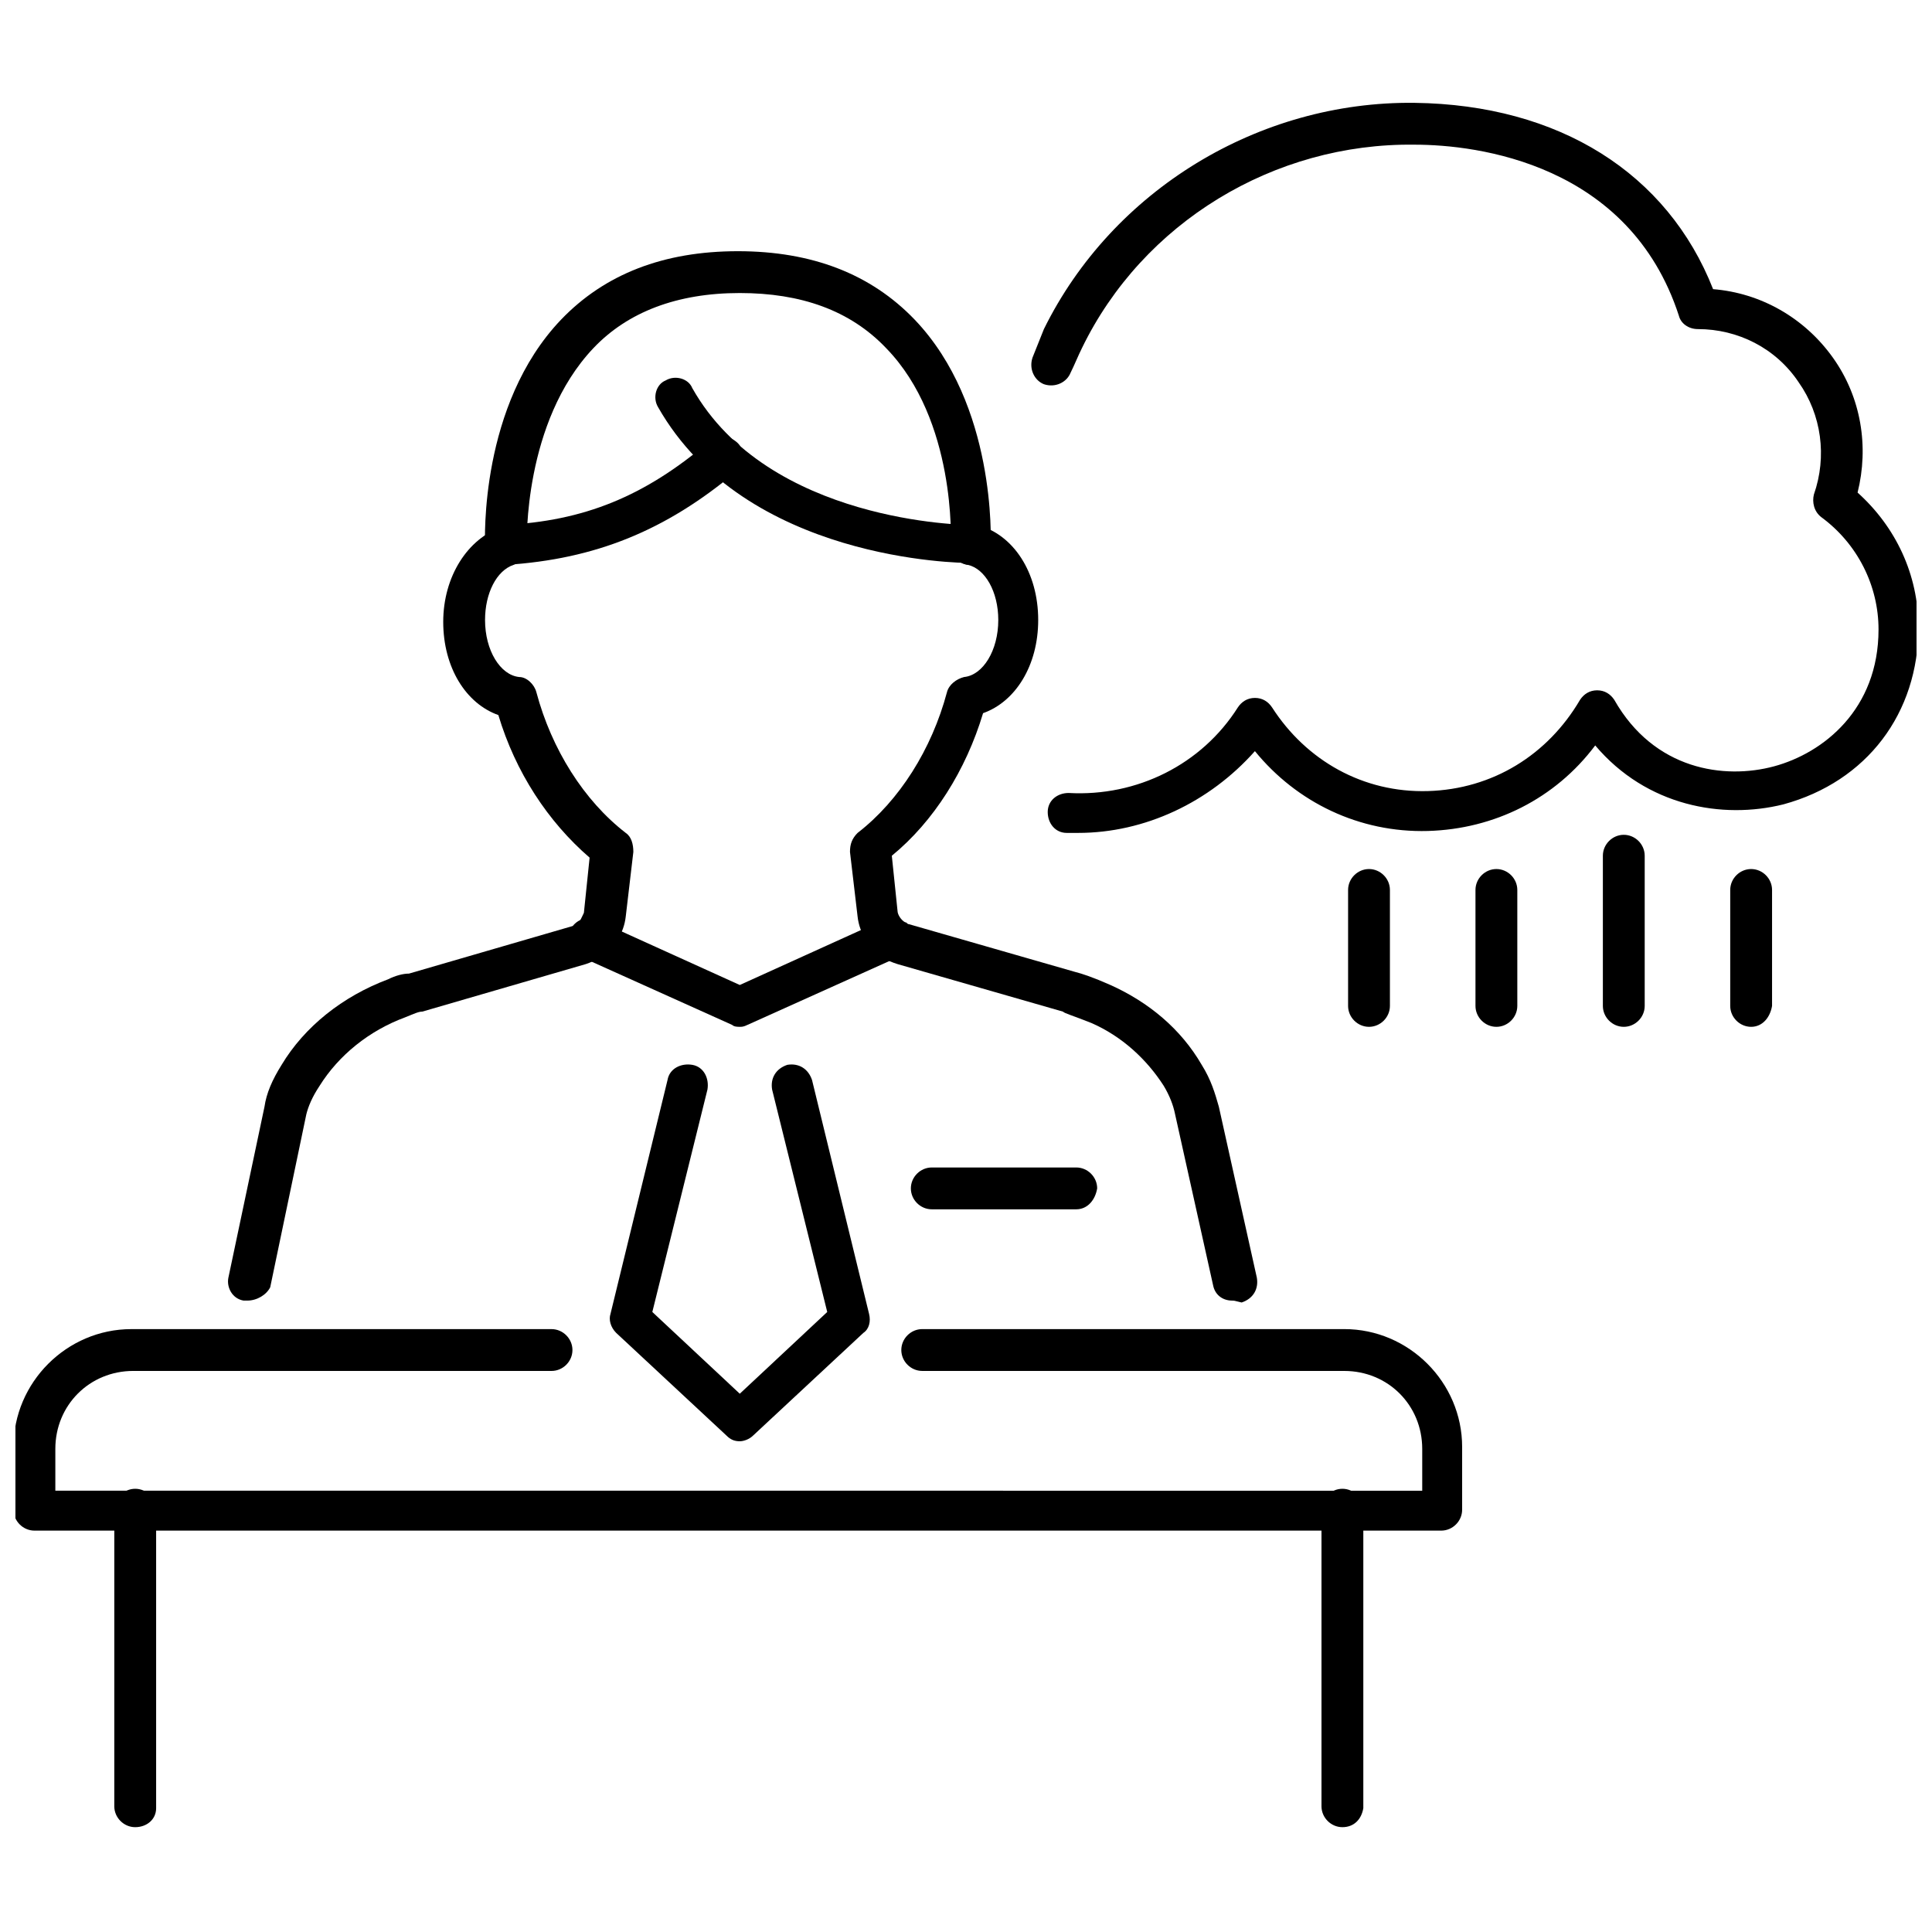 <?xml version="1.0" encoding="UTF-8"?>
<!-- Uploaded to: ICON Repo, www.svgrepo.com, Generator: ICON Repo Mixer Tools -->
<svg width="800px" height="800px" version="1.1" viewBox="144 144 512 512" xmlns="http://www.w3.org/2000/svg">
 <defs>
  <clipPath id="b">
   <path d="m417 171h234.9v194h-234.9z"/>
  </clipPath>
  <clipPath id="a">
   <path d="m148.09 496h383.91v54h-383.91z"/>
  </clipPath>
 </defs>
 <path d="m608.07 416.12c-3.023 0-5.543-2.519-5.543-5.543v-30.73c0-3.023 2.519-5.543 5.543-5.543 3.023 0 5.543 2.519 5.543 5.543v30.73c-0.504 3.023-2.519 5.543-5.543 5.543z"/>
 <path d="m574.32 416.12c-3.023 0-5.543-2.519-5.543-5.543v-39.801c0-3.023 2.519-5.543 5.543-5.543 3.023 0 5.543 2.519 5.543 5.543v39.801c0 3.023-2.519 5.543-5.543 5.543z"/>
 <path d="m540.56 416.12c-3.023 0-5.543-2.519-5.543-5.543v-30.73c0-3.023 2.519-5.543 5.543-5.543s5.543 2.519 5.543 5.543v30.73c-0.004 3.023-2.519 5.543-5.543 5.543z"/>
 <path d="m506.8 416.12c-3.023 0-5.543-2.519-5.543-5.543v-30.73c0-3.023 2.519-5.543 5.543-5.543 3.023 0 5.543 2.519 5.543 5.543v30.73c0 3.023-2.519 5.543-5.543 5.543z"/>
 <g clip-path="url(#b)">
  <path d="m429.72 364.73h-3.023c-3.023 0-5.039-2.519-5.039-5.543s2.519-5.039 5.543-5.039c18.137 1.008 35.266-7.559 44.84-22.672 1.008-1.512 2.519-2.519 4.535-2.519s3.527 1.008 4.535 2.519c9.07 14.105 24.184 22.672 41.312 22.168 17.129-0.504 31.738-9.574 40.305-24.184 1.008-1.512 2.519-2.519 4.535-2.519s3.527 1.008 4.535 2.519c10.578 18.641 29.223 21.16 42.32 17.633s27.711-15.113 27.711-36.273c0-11.586-5.543-22.672-15.113-29.727-2.016-1.512-2.519-4.031-2.016-6.047 3.527-10.078 2.016-21.16-4.031-29.727-6.047-9.07-16.121-14.105-26.703-14.105-2.519 0-4.535-1.512-5.039-3.527-13.098-40.305-53.402-45.344-70.031-45.344-37.281-0.504-72.043 20.656-88.168 53.906-1.008 2.016-2.016 4.535-3.023 6.551-1.008 2.519-4.031 4.031-7.055 3.023-2.519-1.008-4.031-4.031-3.023-7.055 1.008-2.519 2.016-5.039 3.023-7.559 18.137-36.777 56.93-60.457 98.242-59.953 38.289 0.504 67.008 18.641 79.098 49.375 12.594 1.008 24.184 7.559 31.738 18.137 7.559 10.578 9.574 23.68 6.551 35.77 10.078 9.07 16.121 21.664 16.121 35.77 0 22.672-13.602 40.809-35.77 46.855-16.121 4.031-36.273 0.504-49.879-15.617-10.578 14.105-26.703 22.168-44.336 22.672-18.137 0.504-34.762-7.559-45.848-21.16-12.086 13.613-29.215 21.672-46.848 21.672z"/>
 </g>
 <path d="m499.75 628.22c-3.023 0-5.543-2.519-5.543-5.543v-78.59c0-3.023 2.519-5.543 5.543-5.543 3.023 0 5.543 2.519 5.543 5.543v79.098c-0.508 3.023-2.519 5.035-5.543 5.035z"/>
 <path d="m179.83 628.22c-3.023 0-5.543-2.519-5.543-5.543l0.004-78.59c0-3.023 2.519-5.543 5.543-5.543 3.023 0 5.543 2.519 5.543 5.543v79.098c-0.004 3.023-2.523 5.035-5.547 5.035z"/>
 <g clip-path="url(#a)">
  <path d="m525.95 549.63h-372.82c-3.023 0-5.543-2.519-5.543-5.543v-16.625c0-17.129 14.105-31.234 31.234-31.234h111.34c3.023 0 5.543 2.519 5.543 5.543 0 3.023-2.519 5.543-5.543 5.543l-110.84-0.004c-11.586 0-20.656 9.07-20.656 20.656v11.082l362.24 0.004v-11.082c0-11.586-9.07-20.656-20.656-20.656l-111.85-0.004c-3.023 0-5.543-2.519-5.543-5.543s2.519-5.543 5.543-5.543h111.85c17.129 0 31.234 14.105 31.234 31.234v16.625c0 3.027-2.519 5.547-5.543 5.547z"/>
 </g>
 <path d="m340.05 525.95c-1.512 0-2.519-0.504-3.527-1.512l-29.223-27.207c-1.512-1.512-2.016-3.527-1.512-5.039l15.113-61.969c0.504-3.023 3.527-4.535 6.551-4.031 3.023 0.504 4.535 3.527 4.031 6.551l-14.609 58.945 23.176 21.664 23.176-21.664-14.609-58.945c-0.504-3.023 1.008-5.543 4.031-6.551 3.023-0.504 5.543 1.008 6.551 4.031l15.113 61.969c0.504 2.016 0 4.031-1.512 5.039l-29.223 27.207c-1.012 1.008-2.519 1.512-3.527 1.512z"/>
 <path d="m470.53 488.67c-2.519 0-4.535-1.512-5.039-4.031l-10.078-45.344c-0.504-2.519-1.512-5.039-3.023-7.559-4.535-7.055-11.082-13.098-19.145-16.625-5.039-2.016-7.055-2.519-7.559-3.023l-43.832-12.594c-1.512-0.504-3.023-1.008-4.031-2.016-3.527-2.519-6.047-6.047-6.551-10.578l-2.016-17.129c0-2.016 0.504-3.527 2.016-5.039 11.082-8.566 19.648-22.168 23.68-37.281 0.504-2.016 2.519-3.527 4.535-4.031 5.039-0.504 9.07-7.055 9.07-15.113 0-7.559-3.527-13.602-8.062-14.609-3.023-0.504-4.535-3.527-4.031-6.551 0.504-3.023 3.527-4.535 6.551-4.031 9.574 2.519 16.121 12.594 16.121 25.191 0 12.09-6.047 21.664-14.609 24.688-4.535 15.113-13.098 28.719-24.184 37.785l1.512 14.609c0 1.008 1.008 2.519 2.016 3.023 0.504 0 0.504 0.504 1.008 0.504l43.832 12.594c2.016 0.504 5.039 1.512 9.574 3.527 10.078 4.535 18.641 11.586 24.184 21.16 2.519 4.031 3.527 7.559 4.535 11.082l10.078 45.344c0.504 3.023-1.008 5.543-4.031 6.551-2.016-0.504-2.016-0.504-2.519-0.504z"/>
 <path d="m209.56 488.67h-1.008c-3.023-0.504-4.535-3.527-4.031-6.047l9.574-45.344c0.504-3.527 2.016-7.055 4.535-11.082 6.047-10.078 16.121-18.137 28.215-22.672 2.016-1.008 4.031-1.512 5.543-1.512l43.328-12.594c0.504 0 1.008-0.504 1.008-0.504 1.008-0.504 1.512-2.016 2.016-3.023l1.512-14.609c-11.082-9.574-19.648-22.672-24.184-37.785-8.566-3.023-14.609-12.594-14.609-24.688 0-12.09 6.551-22.168 15.617-25.191 3.023-1.008 5.543 1.008 6.551 3.527 1.008 3.023-1.008 5.543-3.527 6.551-4.535 1.512-7.559 7.559-7.559 14.609 0 8.062 4.031 14.609 9.07 15.113 2.016 0 4.031 2.016 4.535 4.031 4.031 15.113 12.594 28.719 23.68 37.281 1.512 1.008 2.016 3.023 2.016 5.039l-2.016 17.129c-0.504 4.535-3.023 8.062-6.551 10.578-1.512 1.008-2.519 1.512-4.031 2.016l-43.328 12.594c-1.008 0-2.016 0.504-4.535 1.512-9.574 3.527-17.633 10.078-22.672 18.137-2.016 3.023-3.023 5.543-3.527 7.559l-9.574 45.848c-1.008 2.016-3.527 3.527-6.047 3.527z"/>
 <path d="m278.08 293.7c-3.023 0-5.039-2.016-5.543-5.039 0-1.512-1.512-37.281 20.152-59.953 11.586-12.09 27.207-18.137 46.855-18.137 19.648 0 35.266 6.047 46.855 18.137 21.664 22.672 20.152 58.441 20.152 59.953 0 3.023-2.519 5.039-5.543 5.039-3.023 0-5.039-2.519-5.039-5.543 0-0.504 1.512-32.746-17.129-51.891-9.574-10.078-22.672-14.609-38.793-14.609-16.625 0-29.727 5.039-38.793 14.609-18.641 19.648-17.633 51.891-17.633 51.891-0.004 2.519-2.523 5.039-5.543 5.543z"/>
 <path d="m340.05 416.12c-0.504 0-1.512 0-2.016-0.504l-40.305-18.137c-2.519-1.008-4.031-4.535-2.519-7.055 1.008-2.519 4.535-4.031 7.055-2.519l37.785 17.129 37.785-17.129c2.519-1.008 6.047 0 7.055 2.519 1.008 2.519 0 6.047-2.519 7.055l-40.305 18.137c-1.008 0.504-1.512 0.504-2.016 0.504z"/>
 <path d="m429.22 464.48h-38.289c-3.023 0-5.543-2.519-5.543-5.543 0-3.023 2.519-5.543 5.543-5.543h38.289c3.023 0 5.543 2.519 5.543 5.543-0.504 3.027-2.519 5.543-5.543 5.543z"/>
 <path d="m401.01 293.19c-2.519 0-59.449-0.504-82.625-41.312-1.512-2.519-0.504-6.047 2.016-7.055 2.519-1.512 6.047-0.504 7.055 2.016 20.152 35.77 72.547 36.273 73.555 36.273 3.023 0 5.543 2.519 5.543 5.543-0.004 3.023-2.523 4.535-5.543 4.535z"/>
 <path d="m278.08 293.7c-3.023 0-5.039-2.016-5.543-5.039 0-3.023 2.016-5.543 5.039-5.543 21.16-1.008 37.281-7.559 54.41-22.168 2.016-2.016 5.543-1.512 7.559 0.504s1.512 5.543-0.504 7.559c-18.641 15.617-37.285 23.176-60.961 24.688z"/>
</svg>